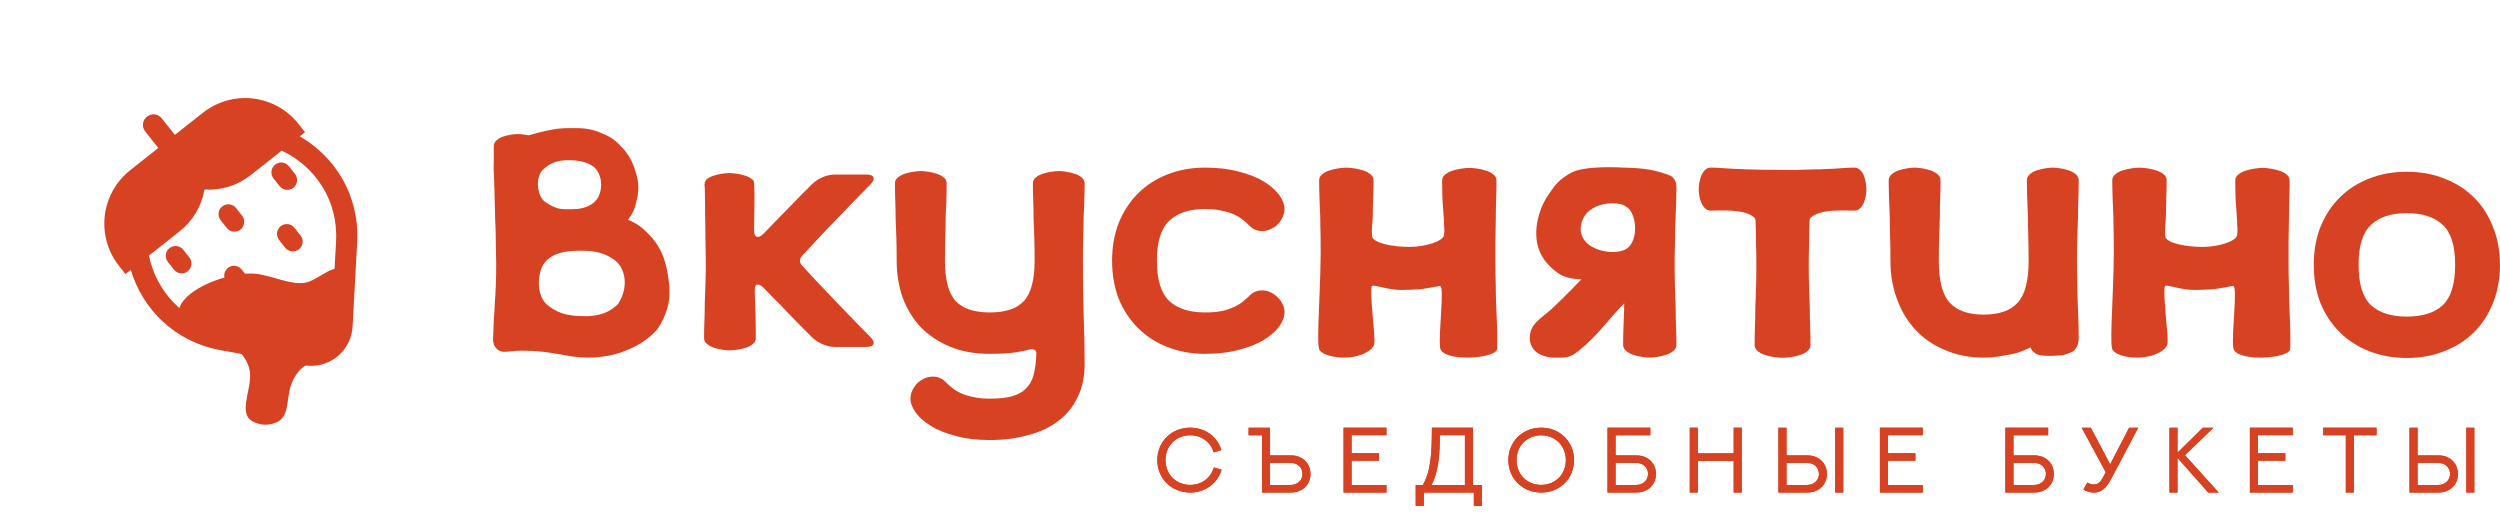<?xml version="1.0" encoding="UTF-8"?> <svg xmlns="http://www.w3.org/2000/svg" width="184" height="38" viewBox="0 0 184 38" fill="none"> <path d="M89.895 33.12L89.336 33.303C89.103 32.538 88.445 32.036 87.594 32.036C86.543 32.036 85.778 32.821 85.778 33.862C85.778 34.893 86.539 35.688 87.594 35.688C88.452 35.688 89.11 35.182 89.34 34.398L89.908 34.574C89.616 35.568 88.704 36.25 87.594 36.25C86.237 36.25 85.176 35.226 85.176 33.862C85.176 32.515 86.22 31.477 87.594 31.477C88.684 31.477 89.589 32.119 89.895 33.12ZM96.451 34.883C96.451 35.445 96.145 35.901 95.683 36.107C95.496 36.2 95.287 36.25 94.951 36.25H92.882V32.036H91.895V31.481H93.474V33.516H94.951C95.287 33.516 95.496 33.566 95.683 33.656C96.145 33.865 96.451 34.328 96.451 34.883ZM95.862 34.883C95.862 34.527 95.656 34.255 95.367 34.138C95.25 34.088 95.127 34.068 94.891 34.068H93.474V35.695H94.888C95.127 35.695 95.254 35.668 95.367 35.621C95.656 35.498 95.862 35.236 95.862 34.883ZM98.886 31.477H102.042V32.033H99.478V33.357H101.497V33.905H99.478V35.698H102.042V36.25H98.886V31.477ZM107.817 32.033H105.971C105.971 32.615 105.961 33.26 105.875 33.909C105.791 34.524 105.655 35.126 105.359 35.695H107.817V32.033ZM108.412 31.477V35.695H109.067V37.231H108.475V36.25H104.794V37.231H104.195V35.695H104.72C105.023 35.189 105.193 34.544 105.279 33.865C105.386 33.071 105.382 32.226 105.389 31.477H108.412ZM115.849 33.862C115.849 35.216 114.815 36.25 113.431 36.25C112.051 36.25 111.014 35.216 111.014 33.862C111.014 32.515 112.051 31.477 113.431 31.477C114.815 31.477 115.849 32.515 115.849 33.862ZM115.247 33.862C115.247 32.824 114.489 32.04 113.431 32.04C112.374 32.04 111.616 32.824 111.616 33.862C111.616 34.903 112.374 35.688 113.431 35.688C114.489 35.688 115.247 34.903 115.247 33.862ZM121.88 34.883C121.88 35.445 121.577 35.901 121.115 36.107C120.929 36.2 120.719 36.25 120.383 36.25H118.311V31.477H121.461V32.036H118.907V33.516H120.383C120.719 33.516 120.925 33.566 121.112 33.656C121.577 33.865 121.88 34.328 121.88 34.883ZM121.294 34.883C121.294 34.527 121.088 34.255 120.796 34.138C120.682 34.088 120.559 34.068 120.32 34.068H118.907V35.695H120.32C120.559 35.695 120.682 35.668 120.796 35.621C121.088 35.498 121.294 35.236 121.294 34.883ZM127.598 31.477H128.193V36.25H127.598V33.919H124.96V36.25H124.365V31.477H124.96V33.363H127.598V31.477ZM135.663 31.481V36.25H135.071V31.481H135.663ZM133.874 34.883C133.874 34.527 133.668 34.255 133.375 34.138C133.262 34.088 133.139 34.068 132.9 34.068H131.486V35.695H132.9C133.139 35.695 133.262 35.668 133.375 35.621C133.668 35.498 133.874 35.236 133.874 34.883ZM134.459 34.883C134.459 35.445 134.157 35.901 133.695 36.107C133.508 36.2 133.299 36.25 132.963 36.25H130.891V31.481H131.486V33.516H132.963C133.299 33.516 133.505 33.566 133.691 33.656C134.157 33.865 134.459 34.328 134.459 34.883ZM138.361 31.477H141.518V32.033H138.953V33.357H140.972V33.905H138.953V35.698H141.518V36.25H138.361V31.477ZM151.164 34.883C151.164 35.445 150.861 35.901 150.399 36.107C150.213 36.2 150.003 36.25 149.667 36.25H147.595V31.477H150.745V32.036H148.191V33.516H149.667C150.003 33.516 150.209 33.566 150.396 33.656C150.861 33.865 151.164 34.328 151.164 34.883ZM150.579 34.883C150.579 34.527 150.372 34.255 150.08 34.138C149.967 34.088 149.844 34.068 149.604 34.068H148.191V35.695H149.604C149.844 35.695 149.967 35.668 150.08 35.621C150.372 35.498 150.579 35.236 150.579 34.883ZM153.213 31.481H153.882L155.309 34.175L156.705 31.481H157.371L155.442 35.126C155.249 35.492 155.132 35.701 154.946 35.888C154.727 36.11 154.451 36.253 154.098 36.253C153.832 36.253 153.566 36.177 153.336 36.02L153.636 35.508C153.779 35.608 153.938 35.658 154.101 35.658C154.451 35.658 154.62 35.432 154.8 35.096C154.8 35.093 154.983 34.757 154.983 34.757L153.213 31.481ZM162.124 31.481H162.909L160.814 33.5C161.642 34.417 162.47 35.332 163.295 36.25H162.526C161.775 35.402 161.016 34.55 160.265 33.699V36.25H159.67V31.481H160.265V33.317L162.124 31.481ZM165.59 31.477H168.746V32.033H166.182V33.357H168.201V33.905H166.182V35.698H168.746V36.25H165.59V31.477ZM170.989 31.477H174.913V32.036H173.247V36.25H172.652V32.036H170.989V31.477ZM182.111 31.481V36.25H181.519V31.481H182.111ZM180.322 34.883C180.322 34.527 180.115 34.255 179.823 34.138C179.71 34.088 179.587 34.068 179.347 34.068H177.934V35.695H179.347C179.587 35.695 179.71 35.668 179.823 35.621C180.115 35.498 180.322 35.236 180.322 34.883ZM180.907 34.883C180.907 35.445 180.604 35.901 180.142 36.107C179.956 36.2 179.746 36.25 179.41 36.25H177.338V31.481H177.934V33.516H179.41C179.746 33.516 179.953 33.566 180.139 33.656C180.604 33.865 180.907 34.328 180.907 34.883Z" fill="#D74222"></path> <path d="M89.895 33.12L89.336 33.303C89.103 32.538 88.445 32.036 87.594 32.036C86.543 32.036 85.778 32.821 85.778 33.862C85.778 34.893 86.539 35.688 87.594 35.688C88.452 35.688 89.11 35.182 89.34 34.398L89.908 34.574C89.616 35.568 88.704 36.25 87.594 36.25C86.237 36.25 85.176 35.226 85.176 33.862C85.176 32.515 86.22 31.477 87.594 31.477C88.684 31.477 89.589 32.119 89.895 33.12ZM96.451 34.883C96.451 35.445 96.145 35.901 95.683 36.107C95.496 36.2 95.287 36.25 94.951 36.25H92.882V32.036H91.895V31.481H93.474V33.516H94.951C95.287 33.516 95.496 33.566 95.683 33.656C96.145 33.865 96.451 34.328 96.451 34.883ZM95.862 34.883C95.862 34.527 95.656 34.255 95.367 34.138C95.25 34.088 95.127 34.068 94.891 34.068H93.474V35.695H94.888C95.127 35.695 95.254 35.668 95.367 35.621C95.656 35.498 95.862 35.236 95.862 34.883ZM98.886 31.477H102.042V32.033H99.478V33.357H101.497V33.905H99.478V35.698H102.042V36.25H98.886V31.477ZM107.817 32.033H105.971C105.971 32.615 105.961 33.26 105.875 33.909C105.791 34.524 105.655 35.126 105.359 35.695H107.817V32.033ZM108.412 31.477V35.695H109.067V37.231H108.475V36.25H104.794V37.231H104.195V35.695H104.72C105.023 35.189 105.193 34.544 105.279 33.865C105.386 33.071 105.382 32.226 105.389 31.477H108.412ZM115.849 33.862C115.849 35.216 114.815 36.25 113.431 36.25C112.051 36.25 111.014 35.216 111.014 33.862C111.014 32.515 112.051 31.477 113.431 31.477C114.815 31.477 115.849 32.515 115.849 33.862ZM115.247 33.862C115.247 32.824 114.489 32.04 113.431 32.04C112.374 32.04 111.616 32.824 111.616 33.862C111.616 34.903 112.374 35.688 113.431 35.688C114.489 35.688 115.247 34.903 115.247 33.862ZM121.88 34.883C121.88 35.445 121.577 35.901 121.115 36.107C120.929 36.2 120.719 36.25 120.383 36.25H118.311V31.477H121.461V32.036H118.907V33.516H120.383C120.719 33.516 120.925 33.566 121.112 33.656C121.577 33.865 121.88 34.328 121.88 34.883ZM121.294 34.883C121.294 34.527 121.088 34.255 120.796 34.138C120.682 34.088 120.559 34.068 120.32 34.068H118.907V35.695H120.32C120.559 35.695 120.682 35.668 120.796 35.621C121.088 35.498 121.294 35.236 121.294 34.883ZM127.598 31.477H128.193V36.25H127.598V33.919H124.96V36.25H124.365V31.477H124.96V33.363H127.598V31.477ZM135.663 31.481V36.25H135.071V31.481H135.663ZM133.874 34.883C133.874 34.527 133.668 34.255 133.375 34.138C133.262 34.088 133.139 34.068 132.9 34.068H131.486V35.695H132.9C133.139 35.695 133.262 35.668 133.375 35.621C133.668 35.498 133.874 35.236 133.874 34.883ZM134.459 34.883C134.459 35.445 134.157 35.901 133.695 36.107C133.508 36.2 133.299 36.25 132.963 36.25H130.891V31.481H131.486V33.516H132.963C133.299 33.516 133.505 33.566 133.691 33.656C134.157 33.865 134.459 34.328 134.459 34.883ZM138.361 31.477H141.518V32.033H138.953V33.357H140.972V33.905H138.953V35.698H141.518V36.25H138.361V31.477ZM151.164 34.883C151.164 35.445 150.861 35.901 150.399 36.107C150.213 36.2 150.003 36.25 149.667 36.25H147.595V31.477H150.745V32.036H148.191V33.516H149.667C150.003 33.516 150.209 33.566 150.396 33.656C150.861 33.865 151.164 34.328 151.164 34.883ZM150.579 34.883C150.579 34.527 150.372 34.255 150.08 34.138C149.967 34.088 149.844 34.068 149.604 34.068H148.191V35.695H149.604C149.844 35.695 149.967 35.668 150.08 35.621C150.372 35.498 150.579 35.236 150.579 34.883ZM153.213 31.481H153.882L155.309 34.175L156.705 31.481H157.371L155.442 35.126C155.249 35.492 155.132 35.701 154.946 35.888C154.727 36.11 154.451 36.253 154.098 36.253C153.832 36.253 153.566 36.177 153.336 36.02L153.636 35.508C153.779 35.608 153.938 35.658 154.101 35.658C154.451 35.658 154.62 35.432 154.8 35.096C154.8 35.093 154.983 34.757 154.983 34.757L153.213 31.481ZM162.124 31.481H162.909L160.814 33.5C161.642 34.417 162.47 35.332 163.295 36.25H162.526C161.775 35.402 161.016 34.55 160.265 33.699V36.25H159.67V31.481H160.265V33.317L162.124 31.481ZM165.59 31.477H168.746V32.033H166.182V33.357H168.201V33.905H166.182V35.698H168.746V36.25H165.59V31.477ZM170.989 31.477H174.913V32.036H173.247V36.25H172.652V32.036H170.989V31.477ZM182.111 31.481V36.25H181.519V31.481H182.111ZM180.322 34.883C180.322 34.527 180.115 34.255 179.823 34.138C179.71 34.088 179.587 34.068 179.347 34.068H177.934V35.695H179.347C179.587 35.695 179.71 35.668 179.823 35.621C180.115 35.498 180.322 35.236 180.322 34.883ZM180.907 34.883C180.907 35.445 180.604 35.901 180.142 36.107C179.956 36.2 179.746 36.25 179.41 36.25H177.338V31.481H177.934V33.516H179.41C179.746 33.516 179.953 33.566 180.139 33.656C180.604 33.865 180.907 34.328 180.907 34.883Z" fill="#D74222"></path> <g clip-path="url(#clip0_177_344)"> <path d="M12.473 18.263C12.162 18.509 12.109 18.967 12.354 19.278L12.803 19.845C13.049 20.156 13.507 20.21 13.818 19.964C14.129 19.718 14.183 19.26 13.937 18.949L13.489 18.382C13.238 18.064 12.784 18.017 12.473 18.263ZM16.655 20.733C16.41 20.422 16.463 19.964 16.774 19.718C17.091 19.468 17.544 19.526 17.79 19.837L18.238 20.404C18.484 20.715 18.43 21.174 18.119 21.419C17.808 21.665 17.35 21.612 17.104 21.301L16.655 20.733ZM20.659 16.648C20.348 16.894 20.294 17.352 20.54 17.663L20.988 18.23C21.234 18.541 21.693 18.595 22.004 18.349C22.315 18.103 22.368 17.645 22.123 17.334L21.674 16.767C21.428 16.456 20.976 16.397 20.659 16.648ZM16.239 16.208C15.993 15.897 16.047 15.438 16.358 15.192C16.669 14.947 17.123 14.994 17.373 15.311L17.822 15.878C18.067 16.189 18.014 16.648 17.703 16.894C17.392 17.14 16.933 17.086 16.687 16.775L16.239 16.208ZM20.794 21.971C20.548 21.66 20.602 21.201 20.913 20.955C21.224 20.709 21.682 20.763 21.928 21.074L22.376 21.641C22.622 21.952 22.569 22.411 22.258 22.657C21.947 22.902 21.488 22.849 21.242 22.538L20.794 21.971ZM20.13 13.133C19.884 12.822 19.938 12.363 20.249 12.117C20.56 11.871 21.013 11.919 21.264 12.236L21.712 12.803C21.958 13.114 21.904 13.573 21.593 13.819C21.282 14.065 20.824 14.011 20.578 13.7L20.13 13.133Z" fill="#D74222"></path> <path d="M11.906 8.71C11.778 8.548 11.591 8.444 11.387 8.42C11.182 8.396 10.976 8.454 10.814 8.582C10.653 8.71 10.548 8.896 10.524 9.101C10.5 9.306 10.559 9.512 10.687 9.674L11.65 10.893L9.577 12.532C8.537 13.356 7.865 14.559 7.711 15.877C7.557 17.196 7.932 18.521 8.754 19.563L9.236 20.173L9.625 19.865C10.488 22.726 12.815 25.154 16.261 25.778L22.354 26.879C22.78 26.955 23.218 26.94 23.639 26.834C24.059 26.729 24.452 26.535 24.791 26.267C25.131 25.998 25.41 25.66 25.61 25.276C25.81 24.892 25.926 24.469 25.95 24.037L26.286 17.854C26.475 14.357 24.651 11.533 22.066 10.033L22.45 9.729L21.968 9.119C21.145 8.078 19.942 7.406 18.623 7.251C17.305 7.097 15.979 7.472 14.937 8.295L12.87 9.929L11.906 8.71ZM10.959 18.811L13.223 17.021C14.192 16.258 14.843 15.164 15.052 13.948C16.281 14.026 17.496 13.646 18.462 12.881L20.732 11.087C23.131 12.214 24.901 14.668 24.734 17.77L24.398 23.95C24.386 24.162 24.329 24.37 24.231 24.559C24.132 24.749 23.995 24.915 23.828 25.047C23.66 25.179 23.467 25.275 23.26 25.327C23.053 25.379 22.838 25.386 22.628 25.349L16.537 24.249C13.481 23.694 11.502 21.405 10.959 18.811Z" fill="#D74222"></path> <path d="M18.401 20.13C15.546 20.182 11.569 22.406 13.833 24.024C14.691 24.637 15.356 24.555 16.497 25.086C17.056 25.346 18.292 26.166 18.401 27.474C18.511 28.79 17.401 30.59 18.781 31.104C19.333 31.309 19.752 31.309 20.304 31.104C21.355 30.713 21.052 29.274 21.446 28.272C22.212 26.323 23.382 26.887 24.268 25.911C24.677 25.462 25.017 24.68 25.252 24.024C26.013 21.9 25.633 19.869 25.252 19.776C24.205 19.52 23.289 20.804 22.207 20.838C20.982 20.876 19.626 20.107 18.401 20.13Z" fill="#D74222"></path> </g> <path d="M53.686 12.736C53.838 12.736 54.025 12.753 54.244 12.787C54.464 12.821 54.676 12.871 54.879 12.939C55.082 13.007 55.251 13.1 55.387 13.218C55.522 13.337 55.501 13.439 55.501 13.439C55.501 13.439 55.543 14.214 55.526 14.976C55.509 15.72 55.501 16.363 55.501 16.904C55.501 17.26 55.594 17.438 55.78 17.438C55.898 17.438 56.042 17.353 56.211 17.184C56.448 16.947 56.719 16.668 57.023 16.346C57.345 16.025 57.658 15.703 57.962 15.382C58.284 15.043 58.597 14.722 58.902 14.417C59.223 14.096 59.502 13.816 59.739 13.58C59.959 13.36 60.221 13.182 60.526 13.047C60.847 12.911 61.161 12.844 61.465 12.844H63.749C64.054 12.844 64.232 12.911 64.282 13.047C64.35 13.182 64.274 13.36 64.054 13.58C63.716 13.918 63.309 14.333 62.836 14.823C62.362 15.314 61.88 15.813 61.389 16.321C60.898 16.828 60.441 17.311 60.018 17.767C59.595 18.224 59.265 18.58 59.029 18.834C58.825 19.07 58.825 19.307 59.029 19.544C59.265 19.798 59.595 20.153 60.018 20.61C60.441 21.067 60.898 21.549 61.389 22.057C61.88 22.564 62.362 23.064 62.836 23.554C63.309 24.045 63.716 24.46 64.054 24.798C64.274 25.018 64.35 25.196 64.282 25.331C64.232 25.466 64.054 25.534 63.749 25.534H61.465C61.161 25.534 60.847 25.466 60.526 25.331C60.221 25.196 59.959 25.018 59.739 24.798C59.502 24.561 59.223 24.282 58.902 23.96C58.597 23.639 58.284 23.317 57.962 22.996C57.658 22.658 57.345 22.336 57.023 22.032C56.719 21.71 56.448 21.431 56.211 21.194C56.042 21.025 55.898 20.94 55.78 20.94C55.611 20.94 55.534 21.118 55.551 21.473C55.568 21.93 55.585 22.471 55.602 23.098C55.619 23.724 55.627 24.324 55.627 24.9C55.627 25.052 55.56 25.187 55.424 25.306C55.289 25.424 55.12 25.517 54.917 25.585C54.714 25.653 54.502 25.703 54.282 25.737C54.062 25.771 53.876 25.788 53.724 25.788C53.572 25.788 53.386 25.771 53.166 25.737C52.946 25.703 52.734 25.653 52.531 25.585C52.328 25.517 52.159 25.424 52.023 25.306C51.888 25.187 51.82 25.052 51.82 24.9C51.82 24.426 51.829 23.986 51.846 23.58C51.863 23.157 51.871 22.725 51.871 22.285C51.888 21.845 51.905 21.38 51.922 20.889C51.939 20.382 51.947 19.815 51.947 19.189C51.947 18.766 51.939 18.267 51.922 17.691C51.922 17.099 51.913 16.482 51.897 15.838C51.897 15.179 51.888 14.502 51.871 13.808C51.871 13.808 51.83 13.577 51.871 13.439C51.898 13.346 51.986 13.218 51.986 13.218C52.121 13.1 52.29 13.007 52.493 12.939C52.696 12.871 52.908 12.821 53.128 12.787C53.348 12.753 53.534 12.736 53.686 12.736Z" fill="#D74222"></path> <path d="M65.868 13.478C65.868 13.326 65.936 13.19 66.071 13.072C66.207 12.954 66.376 12.861 66.579 12.793C66.782 12.725 66.993 12.674 67.213 12.64C67.433 12.607 67.62 12.59 67.772 12.59C67.924 12.59 68.11 12.607 68.33 12.64C68.55 12.674 68.762 12.725 68.965 12.793C69.168 12.861 69.337 12.954 69.472 13.072C69.608 13.19 69.675 13.326 69.675 13.478C69.675 13.952 69.667 14.4 69.65 14.823C69.633 15.229 69.616 15.652 69.599 16.092C69.599 16.532 69.591 16.998 69.574 17.488C69.557 17.979 69.548 18.546 69.548 19.189C69.548 20.593 69.811 21.583 70.335 22.158C70.86 22.717 71.697 22.996 72.848 22.996C73.999 22.996 74.836 22.717 75.361 22.158C75.885 21.583 76.147 20.593 76.147 19.189C76.147 18.546 76.139 17.979 76.122 17.488C76.105 16.998 76.088 16.532 76.071 16.092C76.071 15.652 76.063 15.229 76.046 14.823C76.029 14.4 76.021 13.952 76.021 13.478C76.021 13.326 76.088 13.19 76.224 13.072C76.359 12.954 76.528 12.861 76.731 12.793C76.934 12.725 77.146 12.674 77.366 12.64C77.586 12.607 77.772 12.59 77.924 12.59C78.076 12.59 78.263 12.607 78.483 12.64C78.703 12.674 78.914 12.725 79.117 12.793C79.32 12.861 79.489 12.954 79.625 13.072C79.76 13.19 79.828 13.326 79.828 13.478C79.828 13.952 79.819 14.4 79.802 14.823C79.785 15.229 79.769 15.652 79.752 16.092C79.752 16.532 79.743 16.998 79.726 17.488C79.709 17.979 79.701 18.546 79.701 19.189C79.701 20.458 79.718 21.727 79.752 22.996C79.802 24.265 79.828 25.534 79.828 26.803C79.828 27.751 79.65 28.571 79.295 29.265C78.956 29.976 78.474 30.56 77.848 31.016C77.239 31.473 76.503 31.812 75.64 32.032C74.794 32.269 73.863 32.387 72.848 32.387C71.9 32.387 71.063 32.285 70.335 32.082C69.608 31.896 68.999 31.651 68.508 31.346C68.017 31.042 67.645 30.712 67.391 30.357C67.137 30.001 67.01 29.663 67.01 29.341C67.01 29.121 67.061 28.91 67.163 28.707C67.264 28.504 67.391 28.326 67.543 28.174C67.696 28.038 67.865 27.928 68.051 27.844C68.254 27.759 68.457 27.717 68.66 27.717C69.015 27.717 69.311 27.835 69.548 28.072C69.701 28.224 69.87 28.377 70.056 28.529C70.242 28.681 70.462 28.817 70.716 28.935C70.97 29.054 71.266 29.147 71.604 29.214C71.96 29.299 72.374 29.341 72.848 29.341C73.559 29.341 74.134 29.274 74.574 29.138C75.014 29.003 75.352 28.791 75.589 28.504C75.843 28.233 76.012 27.895 76.097 27.488C76.198 27.082 76.257 26.6 76.274 26.042C76.274 25.771 76.114 25.661 75.792 25.712C75.538 25.796 75.175 25.872 74.701 25.94C74.227 26.008 73.609 26.042 72.848 26.042C71.731 26.042 70.75 25.864 69.904 25.509C69.058 25.153 68.339 24.671 67.746 24.062C67.171 23.436 66.731 22.708 66.427 21.879C66.139 21.033 65.995 20.136 65.995 19.189C65.995 18.546 65.987 17.979 65.97 17.488C65.953 16.998 65.936 16.532 65.919 16.092C65.919 15.652 65.91 15.229 65.894 14.823C65.877 14.4 65.868 13.952 65.868 13.478Z" fill="#D74222"></path> <path d="M81.849 19.189C81.849 18.174 82.01 17.251 82.332 16.422C82.67 15.576 83.144 14.849 83.753 14.239C84.362 13.63 85.081 13.165 85.91 12.844C86.756 12.505 87.687 12.336 88.702 12.336C89.65 12.336 90.487 12.438 91.215 12.64C91.943 12.827 92.552 13.072 93.042 13.377C93.533 13.681 93.905 14.011 94.159 14.366C94.413 14.722 94.54 15.06 94.54 15.382C94.54 15.602 94.489 15.813 94.388 16.016C94.286 16.219 94.159 16.397 94.007 16.549C93.855 16.685 93.677 16.795 93.474 16.879C93.288 16.964 93.093 17.006 92.89 17.006C92.535 17.006 92.239 16.888 92.002 16.651C91.85 16.498 91.68 16.346 91.494 16.194C91.308 16.042 91.088 15.906 90.834 15.788C90.58 15.669 90.276 15.576 89.921 15.509C89.582 15.424 89.176 15.382 88.702 15.382C87.552 15.382 86.672 15.669 86.063 16.245C85.454 16.803 85.149 17.784 85.149 19.189C85.149 20.593 85.454 21.583 86.063 22.158C86.672 22.717 87.552 22.996 88.702 22.996C89.176 22.996 89.582 22.962 89.921 22.895C90.276 22.81 90.58 22.708 90.834 22.59C91.088 22.471 91.308 22.336 91.494 22.184C91.68 22.032 91.85 21.879 92.002 21.727C92.239 21.49 92.535 21.372 92.89 21.372C93.093 21.372 93.288 21.414 93.474 21.498C93.677 21.583 93.855 21.702 94.007 21.854C94.159 21.989 94.286 22.158 94.388 22.361C94.489 22.548 94.54 22.759 94.54 22.996C94.54 23.317 94.413 23.656 94.159 24.011C93.905 24.367 93.533 24.697 93.042 25.001C92.552 25.306 91.943 25.551 91.215 25.737C90.487 25.94 89.65 26.042 88.702 26.042C87.687 26.042 86.756 25.872 85.91 25.534C85.081 25.213 84.362 24.747 83.753 24.138C83.144 23.529 82.67 22.81 82.332 21.981C82.01 21.135 81.849 20.204 81.849 19.189Z" fill="#D74222"></path> <path d="M170.292 19.493C170.292 18.478 170.453 17.556 170.775 16.727C171.113 15.881 171.587 15.153 172.196 14.544C172.805 13.935 173.524 13.47 174.353 13.148C175.199 12.81 176.13 12.64 177.145 12.64C178.16 12.64 179.083 12.81 179.912 13.148C180.758 13.47 181.485 13.935 182.095 14.544C182.704 15.153 183.169 15.881 183.491 16.727C183.829 17.556 183.998 18.478 183.998 19.493C183.998 20.509 183.829 21.439 183.491 22.285C183.169 23.114 182.704 23.834 182.095 24.443C181.485 25.052 180.758 25.517 179.912 25.839C179.083 26.177 178.16 26.346 177.145 26.346C176.13 26.346 175.199 26.177 174.353 25.839C173.524 25.517 172.805 25.052 172.196 24.443C171.587 23.834 171.113 23.114 170.775 22.285C170.453 21.439 170.292 20.509 170.292 19.493ZM173.592 19.493C173.592 20.898 173.896 21.888 174.506 22.463C175.115 23.021 175.995 23.301 177.145 23.301C178.296 23.301 179.176 23.021 179.785 22.463C180.394 21.888 180.699 20.898 180.699 19.493C180.699 18.089 180.394 17.108 179.785 16.549C179.176 15.974 178.296 15.686 177.145 15.686C175.995 15.686 175.115 15.974 174.506 16.549C173.896 17.108 173.592 18.089 173.592 19.493Z" fill="#D74222"></path> <path d="M36.342 10.755C36.342 10.603 36.401 10.468 36.52 10.349C36.655 10.231 36.807 10.138 36.977 10.07C37.163 10.003 37.357 9.952 37.56 9.918C37.78 9.884 37.966 9.867 38.119 9.867C38.271 9.867 38.449 9.884 38.652 9.918C38.872 9.952 39.066 10.003 39.235 10.07C39.422 10.138 39.574 10.231 39.692 10.349C39.828 10.468 38.757 11.771 38.757 11.924C38.757 11.924 39.371 15.861 39.692 15.81C39.878 15.776 40.107 15.742 40.377 15.709C40.648 15.658 40.919 15.616 41.19 15.582C41.477 15.531 41.757 15.489 42.027 15.455C42.298 15.421 42.535 15.404 42.738 15.404C43.77 15.404 44.701 15.573 45.53 15.912C46.376 16.233 46.871 16.387 47.522 17.015C48.263 17.73 48.659 18.325 48.953 19.311C49.208 20.169 49.369 21.483 49.208 22.308C49.068 23.03 48.624 24.01 48.195 24.44C47.603 25.032 46.884 25.489 46.038 25.81C45.208 26.149 44.278 26.318 43.246 26.318C42.873 26.318 42.518 26.293 42.18 26.242C41.841 26.191 41.486 26.132 41.114 26.064C40.758 25.996 40.361 25.937 39.921 25.886C39.498 25.836 38.998 25.81 38.423 25.81C38.186 25.81 37.983 25.819 37.814 25.836C37.662 25.852 37.484 25.869 37.281 25.886C36.977 25.92 36.731 25.844 36.545 25.658C36.359 25.472 36.274 25.227 36.291 24.922C36.308 24.448 36.325 24 36.342 23.577C36.376 23.154 36.401 22.731 36.418 22.308C36.452 21.868 36.477 21.419 36.494 20.962C36.511 20.506 36.52 20.006 36.52 19.465C36.52 19.042 36.511 18.543 36.494 17.968C36.494 17.375 36.477 16.758 36.444 16.115C36.426 15.455 36.41 14.778 36.393 14.084C36.376 13.373 36.35 12.697 36.317 12.054C36.3 11.394 36.359 12.854 36.342 12.278C36.342 11.686 36.342 11.178 36.342 10.755ZM40.098 19.313C39.54 19.992 39.376 21.858 40.425 22.553C41.276 23.193 42.095 23.272 43.246 23.272C44.273 23.213 44.849 22.968 45.458 22.41C46.286 21.234 46.08 19.723 45.206 19.12C44.517 18.644 43.889 18.45 42.738 18.45C41.587 18.45 40.657 18.634 40.098 19.313Z" fill="#D74222"></path> <path d="M38.319 10.156C38.319 10.156 39.103 9.89 39.617 9.765C40.481 9.556 40.979 9.435 41.868 9.431C42.787 9.426 43.348 9.415 44.197 9.765C44.81 10.018 45.163 10.207 45.625 10.682C46.168 11.238 46.452 11.669 46.704 12.405C46.989 13.239 47.072 13.799 46.881 14.662C46.731 15.342 46.573 15.81 46.108 16.269C45.656 16.715 45.107 17.06 44.461 17.302C43.828 17.557 43.118 17.685 42.33 17.685C42.046 17.685 41.774 17.666 41.516 17.627C41.258 17.589 40.986 17.544 40.702 17.493C40.431 17.442 40.128 17.398 39.792 17.36C39.469 17.321 39.088 17.302 38.649 17.302C38.468 17.302 38.313 17.308 38.184 17.321C38.068 17.334 37.932 17.347 37.777 17.36C37.544 17.385 37.528 17.685 37.215 16.63C37.215 16.63 37.105 14.981 37.118 14.662C37.144 14.331 37.163 13.993 37.176 13.649C37.189 13.304 37.196 12.928 37.196 12.52C37.196 12.201 37.189 11.825 37.176 11.391C37.176 10.945 38.319 10.156 38.319 10.156ZM39.933 12.52C39.409 13.04 39.497 14.446 40.141 14.873C41.003 15.445 41.262 15.398 42.14 15.398C43.018 15.398 43.63 15.081 43.931 14.662C44.437 13.96 44.312 12.733 43.666 12.258C43.311 11.996 42.746 11.788 41.868 11.788C40.989 11.788 40.458 12 39.933 12.52Z" fill="#D74222"></path> <path d="M110.142 13.271C110.142 13.758 110.133 14.272 110.115 14.69C110.098 15.125 110.095 15.639 110.089 16.248C110.082 16.809 110.066 17.177 110.062 17.738C110.057 18.421 110.062 18.79 110.062 19.434C110.062 19.991 110.071 20.505 110.089 20.975C110.089 21.445 110.098 21.898 110.115 22.333C110.133 22.785 110.151 23.23 110.169 23.665C110.186 24.1 110.195 24.561 110.195 25.049C110.195 25.362 110.195 25.441 110.188 25.659C110.188 26.424 106.13 26.673 105.992 25.598C105.854 24.522 106.345 20.975 105.972 21.044C105.58 21.114 105.094 21.207 104.739 21.259C104.383 21.311 103.557 21.341 103.165 21.341C102.098 21.341 101.151 20.932 100.983 21.044C100.815 21.157 101.037 23.302 101.122 24.331C101.165 24.852 101.19 25.264 101.115 25.414C101.07 25.504 101.001 25.596 100.977 25.631C99.865 26.719 97.295 26.347 97.082 25.684C96.869 25.022 97.264 20.687 97.195 17.421C97.183 16.844 97.169 16.396 97.169 15.943C97.151 15.491 97.133 15.046 97.115 14.611C97.098 14.193 97.089 13.741 97.089 13.253C97.089 13.097 97.16 12.957 97.302 12.835C97.445 12.713 97.622 12.618 97.836 12.548C98.049 12.479 98.271 12.426 98.503 12.391C98.734 12.357 98.929 12.339 99.09 12.339C99.249 12.339 99.445 12.357 99.676 12.391C99.907 12.426 100.13 12.479 100.343 12.548C100.557 12.618 100.734 12.713 100.877 12.835C101.019 12.957 101.09 13.097 101.09 13.253C101.09 13.741 101.081 14.193 101.063 14.611C101.046 15.046 101.037 15.491 101.037 15.943C101.019 16.396 100.935 16.863 100.983 17.38C101.032 17.896 102.522 18.172 103.731 18.172C104.94 18.172 106.205 17.743 106.274 17.322C106.343 16.901 106.274 16.701 106.274 16.248C106.256 15.795 106.185 15.125 106.167 14.69C106.15 14.272 106.141 13.758 106.141 13.271C106.141 13.114 106.212 12.975 106.354 12.853C106.496 12.731 106.674 12.635 106.888 12.566C107.101 12.496 107.323 12.444 107.554 12.409C107.786 12.374 107.981 12.357 108.141 12.357C108.301 12.357 108.497 12.374 108.728 12.409C108.959 12.444 109.182 12.496 109.395 12.566C109.608 12.635 109.786 12.731 109.929 12.853C110.071 12.975 110.142 13.114 110.142 13.271Z" fill="#D74222"></path> <path d="M168.517 13.271C168.517 13.758 168.508 14.272 168.49 14.69C168.473 15.125 168.47 15.639 168.464 16.248C168.457 16.809 168.441 17.177 168.437 17.738C168.432 18.421 168.437 18.79 168.437 19.434C168.437 19.991 168.446 20.505 168.464 20.975C168.464 21.445 168.473 21.898 168.49 22.333C168.508 22.785 168.526 23.23 168.544 23.665C168.561 24.1 168.57 24.561 168.57 25.049C168.57 25.362 168.57 25.441 168.563 25.659C168.563 26.424 164.505 26.673 164.367 25.598C164.229 24.522 164.72 20.975 164.347 21.044C163.955 21.114 163.469 21.207 163.114 21.259C162.758 21.311 161.932 21.341 161.54 21.341C160.473 21.341 159.526 20.932 159.358 21.044C159.19 21.157 159.412 23.302 159.497 24.331C159.54 24.852 159.565 25.264 159.49 25.414C159.445 25.504 159.376 25.596 159.352 25.631C158.24 26.719 155.67 26.347 155.457 25.684C155.244 25.022 155.639 20.687 155.571 17.421C155.558 16.844 155.544 16.396 155.544 15.943C155.526 15.491 155.508 15.046 155.49 14.611C155.473 14.193 155.464 13.741 155.464 13.253C155.464 13.097 155.535 12.957 155.677 12.835C155.819 12.713 155.997 12.618 156.211 12.548C156.424 12.479 156.646 12.426 156.878 12.391C157.109 12.357 157.304 12.339 157.464 12.339C157.625 12.339 157.82 12.357 158.051 12.391C158.283 12.426 158.505 12.479 158.718 12.548C158.932 12.618 159.109 12.713 159.252 12.835C159.394 12.957 159.465 13.097 159.465 13.253C159.465 13.741 159.456 14.193 159.438 14.611C159.421 15.046 159.412 15.491 159.412 15.943C159.394 16.396 159.31 16.863 159.358 17.38C159.407 17.896 160.897 18.172 162.106 18.172C163.315 18.172 164.58 17.743 164.649 17.322C164.718 16.901 164.649 16.701 164.649 16.248C164.631 15.795 164.56 15.125 164.542 14.69C164.525 14.272 164.516 13.758 164.516 13.271C164.516 13.114 164.587 12.975 164.729 12.853C164.871 12.731 165.049 12.635 165.263 12.566C165.476 12.496 165.698 12.444 165.929 12.409C166.161 12.374 166.356 12.357 166.516 12.357C166.676 12.357 166.872 12.374 167.103 12.409C167.334 12.444 167.557 12.496 167.77 12.566C167.983 12.635 168.161 12.731 168.304 12.853C168.446 12.975 168.517 13.114 168.517 13.271Z" fill="#D74222"></path> <path d="M152.992 13.261C152.992 13.753 152.984 14.21 152.967 14.633C152.95 15.072 152.941 15.521 152.941 15.978C152.924 16.435 152.907 16.919 152.89 17.429C152.874 17.957 152.865 18.546 152.865 19.197C152.865 19.76 152.874 20.279 152.89 20.753C152.89 21.228 152.899 21.686 152.916 22.125C152.933 22.583 152.95 23.031 152.967 23.471C152.984 23.911 152.992 24.377 152.992 24.869C152.992 25.186 152.923 25.46 152.735 25.705C152.554 25.939 152.375 25.943 152.101 26.056C151.828 26.17 151.609 26.152 151.352 26.175C150.849 26.218 150.112 26.197 149.881 26.056C149.266 25.683 149.602 25.494 149.363 25.608C148.982 25.791 148.492 25.986 148.136 26.056C147.763 26.127 147.407 26.188 147.068 26.241C146.729 26.294 146.374 26.32 146.001 26.32C144.984 26.32 144.06 26.144 143.229 25.793C142.382 25.459 141.653 24.975 141.043 24.342C140.433 23.708 139.967 22.952 139.645 22.073C139.306 21.211 139.136 20.252 139.136 19.197C139.136 18.546 139.128 17.957 139.111 17.429C139.094 16.919 139.085 16.435 139.085 15.978C139.068 15.521 139.051 15.072 139.034 14.633C139.018 14.21 139.009 13.753 139.009 13.261C139.009 13.102 139.077 12.962 139.212 12.838C139.348 12.715 139.518 12.619 139.721 12.548C139.924 12.478 140.136 12.425 140.357 12.39C140.577 12.355 140.763 12.337 140.916 12.337C141.068 12.337 141.255 12.355 141.475 12.39C141.696 12.425 141.907 12.478 142.111 12.548C142.314 12.619 142.484 12.715 142.619 12.838C142.755 12.962 142.823 13.102 142.823 13.261C142.823 13.753 142.814 14.21 142.797 14.633C142.78 15.072 142.772 15.521 142.772 15.978C142.755 16.435 142.738 16.919 142.721 17.429C142.704 17.957 142.696 18.546 142.696 19.197C142.696 20.657 142.958 21.677 143.484 22.257C144.009 22.855 144.848 23.154 146.001 23.154C147.153 23.154 147.992 22.855 148.518 22.257C149.043 21.677 149.306 20.657 149.306 19.197C149.306 18.546 149.297 17.957 149.28 17.429C149.263 16.919 149.255 16.435 149.255 15.978C149.238 15.521 149.221 15.072 149.204 14.633C149.187 14.21 149.179 13.753 149.179 13.261C149.179 13.102 149.246 12.962 149.382 12.838C149.518 12.715 149.687 12.619 149.89 12.548C150.094 12.478 150.306 12.425 150.526 12.39C150.746 12.355 150.933 12.337 151.085 12.337C151.238 12.337 151.424 12.355 151.645 12.39C151.865 12.425 152.077 12.478 152.28 12.548C152.484 12.619 152.653 12.715 152.789 12.838C152.924 12.962 152.992 13.102 152.992 13.261Z" fill="#D74222"></path> <path d="M123.383 25.393C123.383 24.9 123.374 24.442 123.357 24.02C123.339 23.579 123.331 23.13 123.331 22.672C123.313 22.214 123.296 21.73 123.278 21.219C123.261 20.691 123.252 20.101 123.252 19.45C123.252 18.886 123.261 18.366 123.278 17.891C123.278 17.416 123.287 16.958 123.304 16.517C123.322 16.06 123.339 15.611 123.357 15.17C123.374 14.73 123.383 14.263 123.383 13.77C123.383 13.453 123.287 13.207 123.095 13.031C122.886 12.837 121.848 12.582 121.848 12.582C120.915 12.335 119.463 12.335 119.463 12.335C119.463 12.335 116.591 12.14 115.569 12.746C114.547 13.352 114.363 13.77 113.924 14.391C113.484 15.011 112.925 16.344 113.101 17.681C113.277 19.017 114.153 19.737 114.746 20.149C115.339 20.56 116.391 20.56 116.391 20.56C116.391 20.56 115.394 21.604 114.335 22.616C113.679 23.243 112.857 23.677 112.66 24.385C112.563 24.73 112.561 25.07 112.69 25.393C112.995 26.157 113.924 26.318 114.335 26.318C115.029 26.318 115.36 26.377 115.885 26.044C115.982 25.982 116.085 25.907 116.199 25.816C117.625 24.672 118.408 23.459 119.541 22.324C119.541 21.2 119.634 19.543 119.463 18.431C118.229 18.843 115.968 18.16 116.391 16.447C116.815 14.735 119.258 14.785 119.681 15.213C120.504 15.625 120.697 18.02 119.463 18.431C119.56 18.951 119.559 21.796 119.541 22.324C119.524 22.835 119.541 22.672 119.541 22.672C119.541 22.672 119.506 23.579 119.489 24.02C119.472 24.442 119.463 24.9 119.463 25.393C119.463 25.552 119.533 25.692 119.672 25.816C119.811 25.939 119.986 26.036 120.195 26.106C120.404 26.177 120.621 26.23 120.848 26.265C121.074 26.3 121.266 26.318 121.423 26.318C121.58 26.318 121.771 26.3 121.998 26.265C122.224 26.23 122.442 26.177 122.651 26.106C122.86 26.036 123.034 25.939 123.174 25.816C123.313 25.692 123.383 25.552 123.383 25.393Z" fill="#D74222"></path> <path d="M133.251 25.396C133.251 24.903 133.242 24.446 133.226 24.024C133.209 23.584 133.2 23.136 133.2 22.678C133.183 22.221 133.166 21.737 133.15 21.227C133.133 20.699 133.124 20.11 133.124 19.459C133.124 18.897 133.133 18.378 133.15 17.903C133.15 17.428 133.158 16.971 133.175 16.531C133.192 16.074 133.209 15.625 133.226 15.185C133.242 14.746 133.251 14.28 133.251 13.787C133.251 13.47 133.158 13.224 132.972 13.048C132.77 12.855 132.525 12.767 132.238 12.784C132.036 12.802 133.995 12.477 133.843 12.494C133.674 12.512 130.59 12.509 129.707 12.494C128.807 12.479 128.303 12.456 127.404 12.415C126.821 12.388 126.536 12.336 125.911 12.336C125.759 12.336 125.624 12.389 125.506 12.494C125.388 12.6 125.295 12.732 125.228 12.89C125.16 13.048 125.11 13.224 125.076 13.418C125.042 13.594 125.025 13.761 125.025 13.919C125.025 14.077 125.042 14.253 125.076 14.447C125.11 14.623 125.16 14.79 125.228 14.948C125.295 15.106 125.388 15.238 125.506 15.344C125.624 15.449 125.759 15.502 125.911 15.502C126.603 15.502 128.442 15.344 129.138 16.037C129.551 16.449 129.581 18.738 129.581 19.459C129.581 20.11 129.573 20.699 129.556 21.227C129.539 21.737 129.53 22.221 129.53 22.678C129.514 23.136 129.497 23.584 129.48 24.024C129.463 24.446 129.455 24.903 129.455 25.396C129.455 25.554 129.522 25.695 129.657 25.818C129.792 25.941 129.961 26.038 130.163 26.108C130.366 26.178 130.577 26.231 130.796 26.266C131.015 26.302 131.201 26.319 131.353 26.319C131.505 26.319 131.69 26.302 131.909 26.266C132.129 26.231 132.34 26.178 132.542 26.108C132.745 26.038 132.913 25.941 133.048 25.818C133.183 25.695 133.251 25.554 133.251 25.396Z" fill="#D74222"></path> <path d="M129.141 25.396C129.141 24.903 129.149 24.446 129.166 24.024C129.183 23.584 129.191 23.136 129.191 22.678C129.208 22.221 129.225 21.737 129.242 21.227C129.259 20.699 129.267 20.11 129.267 19.459C129.267 18.897 129.259 18.378 129.242 17.903C129.242 17.428 129.233 16.971 129.217 16.531C129.2 16.074 129.183 15.625 129.166 15.185C129.149 14.746 129.141 14.28 129.141 13.787C129.141 13.47 129.233 13.224 129.419 13.048C129.621 12.855 129.963 12.747 129.963 12.747C129.963 12.747 130.206 12.73 130.374 12.747C130.543 12.765 131.801 12.509 132.685 12.494C133.584 12.479 134.088 12.456 134.987 12.415C135.57 12.388 135.856 12.336 136.48 12.336C136.632 12.336 136.767 12.389 136.885 12.494C137.003 12.6 137.096 12.732 137.164 12.89C137.231 13.048 137.282 13.224 137.315 13.418C137.349 13.594 137.366 13.761 137.366 13.919C137.366 14.077 137.349 14.253 137.315 14.447C137.282 14.623 137.231 14.79 137.164 14.948C137.096 15.106 137.003 15.238 136.885 15.344C136.767 15.449 136.632 15.502 136.48 15.502C135.788 15.502 133.95 15.344 133.253 16.037C132.84 16.449 132.81 18.738 132.81 19.459C132.81 20.11 132.819 20.699 132.836 21.227C132.853 21.737 132.861 22.221 132.861 22.678C132.878 23.136 132.895 23.584 132.912 24.024C132.929 24.446 132.937 24.903 132.937 25.396C132.937 25.554 132.869 25.695 132.734 25.818C132.599 25.941 132.431 26.038 132.228 26.108C132.026 26.178 131.815 26.231 131.596 26.266C131.376 26.302 131.191 26.319 131.039 26.319C130.887 26.319 130.701 26.302 130.482 26.266C130.263 26.231 130.052 26.178 129.849 26.108C129.647 26.038 129.478 25.941 129.343 25.818C129.208 25.695 129.141 25.554 129.141 25.396Z" fill="#D74222"></path> <defs> <clipPath id="clip0_177_344"> <rect width="26.321" height="26.321" fill="white" transform="translate(0 16.32) rotate(-38.322)"></rect> </clipPath> </defs> </svg> 